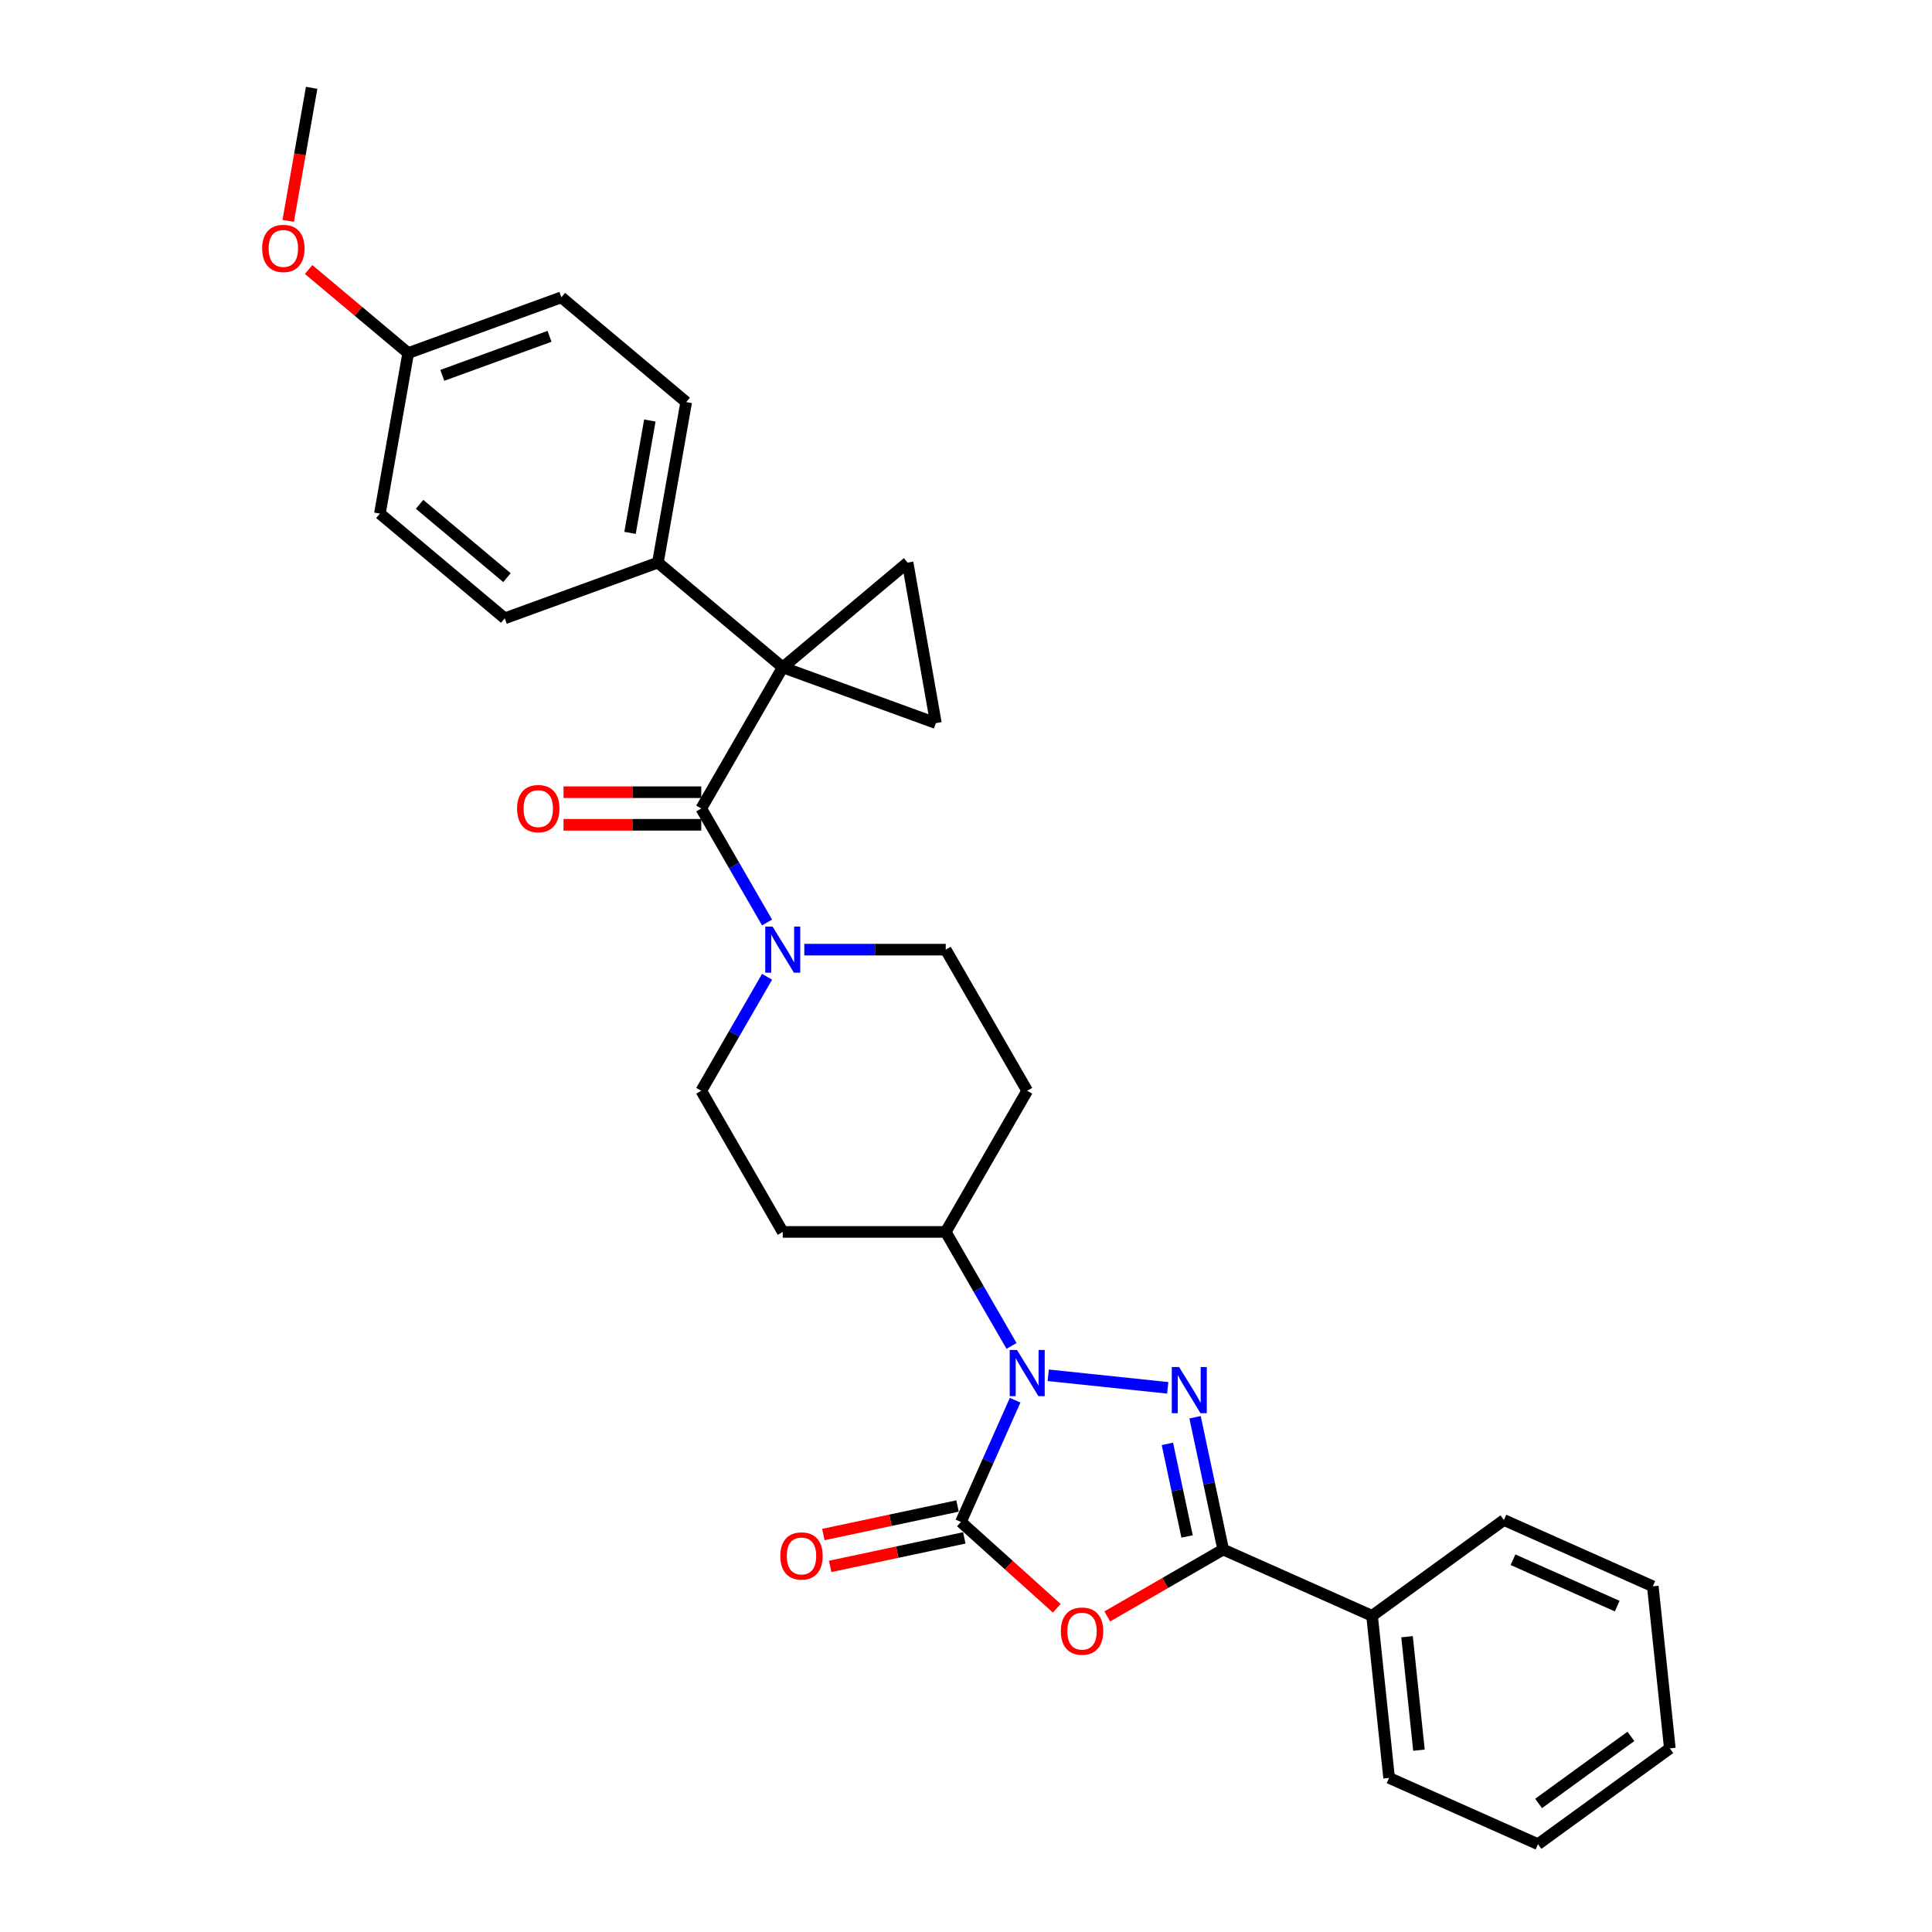 <?xml version='1.0' encoding='iso-8859-1'?>
<svg version='1.1' baseProfile='full'
              xmlns='http://www.w3.org/2000/svg'
                      xmlns:rdkit='http://www.rdkit.org/xml'
                      xmlns:xlink='http://www.w3.org/1999/xlink'
                  xml:space='preserve'
width='1000px' height='1000px' viewBox='0 0 1000 1000'>
<!-- END OF HEADER -->
<rect style='opacity:1.0;fill:#FFFFFF;stroke:none' width='1000' height='1000' x='0' y='0'> </rect>
<path class='bond-0' d='M 604.406,718.342 L 542.569,711.843' style='fill:none;fill-rule:evenodd;stroke:#0000FF;stroke-width:6px;stroke-linecap:butt;stroke-linejoin:miter;stroke-opacity:1' />
<path class='bond-4' d='M 618.562,733.57 L 625.838,767.799' style='fill:none;fill-rule:evenodd;stroke:#0000FF;stroke-width:6px;stroke-linecap:butt;stroke-linejoin:miter;stroke-opacity:1' />
<path class='bond-4' d='M 625.838,767.799 L 633.114,802.029' style='fill:none;fill-rule:evenodd;stroke:#000000;stroke-width:6px;stroke-linecap:butt;stroke-linejoin:miter;stroke-opacity:1' />
<path class='bond-4' d='M 604.242,747.346 L 609.335,771.307' style='fill:none;fill-rule:evenodd;stroke:#0000FF;stroke-width:6px;stroke-linecap:butt;stroke-linejoin:miter;stroke-opacity:1' />
<path class='bond-4' d='M 609.335,771.307 L 614.428,795.268' style='fill:none;fill-rule:evenodd;stroke:#000000;stroke-width:6px;stroke-linecap:butt;stroke-linejoin:miter;stroke-opacity:1' />
<path class='bond-2' d='M 525.423,724.752 L 511.396,756.257' style='fill:none;fill-rule:evenodd;stroke:#0000FF;stroke-width:6px;stroke-linecap:butt;stroke-linejoin:miter;stroke-opacity:1' />
<path class='bond-2' d='M 511.396,756.257 L 497.37,787.762' style='fill:none;fill-rule:evenodd;stroke:#000000;stroke-width:6px;stroke-linecap:butt;stroke-linejoin:miter;stroke-opacity:1' />
<path class='bond-9' d='M 523.566,696.644 L 506.534,667.144' style='fill:none;fill-rule:evenodd;stroke:#0000FF;stroke-width:6px;stroke-linecap:butt;stroke-linejoin:miter;stroke-opacity:1' />
<path class='bond-9' d='M 506.534,667.144 L 489.502,637.643' style='fill:none;fill-rule:evenodd;stroke:#000000;stroke-width:6px;stroke-linecap:butt;stroke-linejoin:miter;stroke-opacity:1' />
<path class='bond-1' d='M 405.146,345.423 L 362.967,418.478' style='fill:none;fill-rule:evenodd;stroke:#000000;stroke-width:6px;stroke-linecap:butt;stroke-linejoin:miter;stroke-opacity:1' />
<path class='bond-6' d='M 405.146,345.423 L 469.766,291.2' style='fill:none;fill-rule:evenodd;stroke:#000000;stroke-width:6px;stroke-linecap:butt;stroke-linejoin:miter;stroke-opacity:1' />
<path class='bond-7' d='M 405.146,345.423 L 484.415,374.275' style='fill:none;fill-rule:evenodd;stroke:#000000;stroke-width:6px;stroke-linecap:butt;stroke-linejoin:miter;stroke-opacity:1' />
<path class='bond-10' d='M 405.146,345.423 L 340.525,291.2' style='fill:none;fill-rule:evenodd;stroke:#000000;stroke-width:6px;stroke-linecap:butt;stroke-linejoin:miter;stroke-opacity:1' />
<path class='bond-11' d='M 495.616,779.51 L 460.897,786.89' style='fill:none;fill-rule:evenodd;stroke:#000000;stroke-width:6px;stroke-linecap:butt;stroke-linejoin:miter;stroke-opacity:1' />
<path class='bond-11' d='M 460.897,786.89 L 426.178,794.27' style='fill:none;fill-rule:evenodd;stroke:#FF0000;stroke-width:6px;stroke-linecap:butt;stroke-linejoin:miter;stroke-opacity:1' />
<path class='bond-11' d='M 499.123,796.013 L 464.404,803.393' style='fill:none;fill-rule:evenodd;stroke:#000000;stroke-width:6px;stroke-linecap:butt;stroke-linejoin:miter;stroke-opacity:1' />
<path class='bond-11' d='M 464.404,803.393 L 429.685,810.773' style='fill:none;fill-rule:evenodd;stroke:#FF0000;stroke-width:6px;stroke-linecap:butt;stroke-linejoin:miter;stroke-opacity:1' />
<path class='bond-30' d='M 497.37,787.762 L 522.176,810.098' style='fill:none;fill-rule:evenodd;stroke:#000000;stroke-width:6px;stroke-linecap:butt;stroke-linejoin:miter;stroke-opacity:1' />
<path class='bond-30' d='M 522.176,810.098 L 546.983,832.434' style='fill:none;fill-rule:evenodd;stroke:#FF0000;stroke-width:6px;stroke-linecap:butt;stroke-linejoin:miter;stroke-opacity:1' />
<path class='bond-3' d='M 573.134,836.658 L 603.124,819.344' style='fill:none;fill-rule:evenodd;stroke:#FF0000;stroke-width:6px;stroke-linecap:butt;stroke-linejoin:miter;stroke-opacity:1' />
<path class='bond-3' d='M 603.124,819.344 L 633.114,802.029' style='fill:none;fill-rule:evenodd;stroke:#000000;stroke-width:6px;stroke-linecap:butt;stroke-linejoin:miter;stroke-opacity:1' />
<path class='bond-17' d='M 633.114,802.029 L 710.177,836.34' style='fill:none;fill-rule:evenodd;stroke:#000000;stroke-width:6px;stroke-linecap:butt;stroke-linejoin:miter;stroke-opacity:1' />
<path class='bond-5' d='M 362.967,418.478 L 379.999,447.979' style='fill:none;fill-rule:evenodd;stroke:#000000;stroke-width:6px;stroke-linecap:butt;stroke-linejoin:miter;stroke-opacity:1' />
<path class='bond-5' d='M 379.999,447.979 L 397.032,477.479' style='fill:none;fill-rule:evenodd;stroke:#0000FF;stroke-width:6px;stroke-linecap:butt;stroke-linejoin:miter;stroke-opacity:1' />
<path class='bond-16' d='M 362.967,410.043 L 327.327,410.043' style='fill:none;fill-rule:evenodd;stroke:#000000;stroke-width:6px;stroke-linecap:butt;stroke-linejoin:miter;stroke-opacity:1' />
<path class='bond-16' d='M 327.327,410.043 L 291.686,410.043' style='fill:none;fill-rule:evenodd;stroke:#FF0000;stroke-width:6px;stroke-linecap:butt;stroke-linejoin:miter;stroke-opacity:1' />
<path class='bond-16' d='M 362.967,426.914 L 327.327,426.914' style='fill:none;fill-rule:evenodd;stroke:#000000;stroke-width:6px;stroke-linecap:butt;stroke-linejoin:miter;stroke-opacity:1' />
<path class='bond-16' d='M 327.327,426.914 L 291.686,426.914' style='fill:none;fill-rule:evenodd;stroke:#FF0000;stroke-width:6px;stroke-linecap:butt;stroke-linejoin:miter;stroke-opacity:1' />
<path class='bond-33' d='M 469.766,291.2 L 484.415,374.275' style='fill:none;fill-rule:evenodd;stroke:#000000;stroke-width:6px;stroke-linecap:butt;stroke-linejoin:miter;stroke-opacity:1' />
<path class='bond-8' d='M 397.032,505.587 L 379.999,535.088' style='fill:none;fill-rule:evenodd;stroke:#0000FF;stroke-width:6px;stroke-linecap:butt;stroke-linejoin:miter;stroke-opacity:1' />
<path class='bond-8' d='M 379.999,535.088 L 362.967,564.588' style='fill:none;fill-rule:evenodd;stroke:#000000;stroke-width:6px;stroke-linecap:butt;stroke-linejoin:miter;stroke-opacity:1' />
<path class='bond-31' d='M 416.314,491.533 L 452.908,491.533' style='fill:none;fill-rule:evenodd;stroke:#0000FF;stroke-width:6px;stroke-linecap:butt;stroke-linejoin:miter;stroke-opacity:1' />
<path class='bond-31' d='M 452.908,491.533 L 489.502,491.533' style='fill:none;fill-rule:evenodd;stroke:#000000;stroke-width:6px;stroke-linecap:butt;stroke-linejoin:miter;stroke-opacity:1' />
<path class='bond-12' d='M 489.502,637.643 L 531.68,564.588' style='fill:none;fill-rule:evenodd;stroke:#000000;stroke-width:6px;stroke-linecap:butt;stroke-linejoin:miter;stroke-opacity:1' />
<path class='bond-13' d='M 489.502,637.643 L 405.146,637.643' style='fill:none;fill-rule:evenodd;stroke:#000000;stroke-width:6px;stroke-linecap:butt;stroke-linejoin:miter;stroke-opacity:1' />
<path class='bond-18' d='M 340.525,291.2 L 355.173,208.125' style='fill:none;fill-rule:evenodd;stroke:#000000;stroke-width:6px;stroke-linecap:butt;stroke-linejoin:miter;stroke-opacity:1' />
<path class='bond-18' d='M 326.107,275.809 L 336.361,217.656' style='fill:none;fill-rule:evenodd;stroke:#000000;stroke-width:6px;stroke-linecap:butt;stroke-linejoin:miter;stroke-opacity:1' />
<path class='bond-19' d='M 340.525,291.2 L 261.255,320.051' style='fill:none;fill-rule:evenodd;stroke:#000000;stroke-width:6px;stroke-linecap:butt;stroke-linejoin:miter;stroke-opacity:1' />
<path class='bond-15' d='M 531.68,564.588 L 489.502,491.533' style='fill:none;fill-rule:evenodd;stroke:#000000;stroke-width:6px;stroke-linecap:butt;stroke-linejoin:miter;stroke-opacity:1' />
<path class='bond-14' d='M 405.146,637.643 L 362.967,564.588' style='fill:none;fill-rule:evenodd;stroke:#000000;stroke-width:6px;stroke-linecap:butt;stroke-linejoin:miter;stroke-opacity:1' />
<path class='bond-24' d='M 710.177,836.34 L 718.995,920.235' style='fill:none;fill-rule:evenodd;stroke:#000000;stroke-width:6px;stroke-linecap:butt;stroke-linejoin:miter;stroke-opacity:1' />
<path class='bond-24' d='M 728.279,847.161 L 734.451,905.887' style='fill:none;fill-rule:evenodd;stroke:#000000;stroke-width:6px;stroke-linecap:butt;stroke-linejoin:miter;stroke-opacity:1' />
<path class='bond-25' d='M 710.177,836.34 L 778.423,786.756' style='fill:none;fill-rule:evenodd;stroke:#000000;stroke-width:6px;stroke-linecap:butt;stroke-linejoin:miter;stroke-opacity:1' />
<path class='bond-22' d='M 355.173,208.125 L 290.552,153.901' style='fill:none;fill-rule:evenodd;stroke:#000000;stroke-width:6px;stroke-linecap:butt;stroke-linejoin:miter;stroke-opacity:1' />
<path class='bond-21' d='M 261.255,320.051 L 196.634,265.828' style='fill:none;fill-rule:evenodd;stroke:#000000;stroke-width:6px;stroke-linecap:butt;stroke-linejoin:miter;stroke-opacity:1' />
<path class='bond-21' d='M 262.407,298.994 L 217.172,261.037' style='fill:none;fill-rule:evenodd;stroke:#000000;stroke-width:6px;stroke-linecap:butt;stroke-linejoin:miter;stroke-opacity:1' />
<path class='bond-20' d='M 211.283,182.753 L 196.634,265.828' style='fill:none;fill-rule:evenodd;stroke:#000000;stroke-width:6px;stroke-linecap:butt;stroke-linejoin:miter;stroke-opacity:1' />
<path class='bond-23' d='M 211.283,182.753 L 185.51,161.127' style='fill:none;fill-rule:evenodd;stroke:#000000;stroke-width:6px;stroke-linecap:butt;stroke-linejoin:miter;stroke-opacity:1' />
<path class='bond-23' d='M 185.51,161.127 L 159.737,139.501' style='fill:none;fill-rule:evenodd;stroke:#FF0000;stroke-width:6px;stroke-linecap:butt;stroke-linejoin:miter;stroke-opacity:1' />
<path class='bond-34' d='M 211.283,182.753 L 290.552,153.901' style='fill:none;fill-rule:evenodd;stroke:#000000;stroke-width:6px;stroke-linecap:butt;stroke-linejoin:miter;stroke-opacity:1' />
<path class='bond-34' d='M 228.943,194.279 L 284.432,174.083' style='fill:none;fill-rule:evenodd;stroke:#000000;stroke-width:6px;stroke-linecap:butt;stroke-linejoin:miter;stroke-opacity:1' />
<path class='bond-26' d='M 149.164,114.341 L 155.237,79.898' style='fill:none;fill-rule:evenodd;stroke:#FF0000;stroke-width:6px;stroke-linecap:butt;stroke-linejoin:miter;stroke-opacity:1' />
<path class='bond-26' d='M 155.237,79.898 L 161.31,45.455' style='fill:none;fill-rule:evenodd;stroke:#000000;stroke-width:6px;stroke-linecap:butt;stroke-linejoin:miter;stroke-opacity:1' />
<path class='bond-28' d='M 718.995,920.235 L 796.059,954.545' style='fill:none;fill-rule:evenodd;stroke:#000000;stroke-width:6px;stroke-linecap:butt;stroke-linejoin:miter;stroke-opacity:1' />
<path class='bond-27' d='M 778.423,786.756 L 855.487,821.067' style='fill:none;fill-rule:evenodd;stroke:#000000;stroke-width:6px;stroke-linecap:butt;stroke-linejoin:miter;stroke-opacity:1' />
<path class='bond-27' d='M 783.121,807.316 L 837.065,831.333' style='fill:none;fill-rule:evenodd;stroke:#000000;stroke-width:6px;stroke-linecap:butt;stroke-linejoin:miter;stroke-opacity:1' />
<path class='bond-29' d='M 855.487,821.067 L 864.305,904.962' style='fill:none;fill-rule:evenodd;stroke:#000000;stroke-width:6px;stroke-linecap:butt;stroke-linejoin:miter;stroke-opacity:1' />
<path class='bond-32' d='M 796.059,954.545 L 864.305,904.962' style='fill:none;fill-rule:evenodd;stroke:#000000;stroke-width:6px;stroke-linecap:butt;stroke-linejoin:miter;stroke-opacity:1' />
<path class='bond-32' d='M 796.379,933.459 L 844.151,898.75' style='fill:none;fill-rule:evenodd;stroke:#000000;stroke-width:6px;stroke-linecap:butt;stroke-linejoin:miter;stroke-opacity:1' />
<path  class='atom-0' d='M 610.294 707.571
L 618.123 720.224
Q 618.899 721.473, 620.147 723.734
Q 621.396 725.994, 621.463 726.129
L 621.463 707.571
L 624.635 707.571
L 624.635 731.461
L 621.362 731.461
L 612.96 717.626
Q 611.981 716.007, 610.935 714.151
Q 609.923 712.295, 609.619 711.721
L 609.619 731.461
L 606.515 731.461
L 606.515 707.571
L 610.294 707.571
' fill='#0000FF'/>
<path  class='atom-1' d='M 526.4 698.753
L 534.228 711.407
Q 535.004 712.655, 536.253 714.916
Q 537.501 717.177, 537.569 717.312
L 537.569 698.753
L 540.74 698.753
L 540.74 722.643
L 537.467 722.643
L 529.065 708.809
Q 528.087 707.189, 527.041 705.333
Q 526.029 703.477, 525.725 702.904
L 525.725 722.643
L 522.621 722.643
L 522.621 698.753
L 526.4 698.753
' fill='#0000FF'/>
<path  class='atom-4' d='M 549.092 844.275
Q 549.092 838.539, 551.927 835.333
Q 554.761 832.128, 560.059 832.128
Q 565.356 832.128, 568.191 835.333
Q 571.025 838.539, 571.025 844.275
Q 571.025 850.079, 568.157 853.385
Q 565.289 856.658, 560.059 856.658
Q 554.795 856.658, 551.927 853.385
Q 549.092 850.112, 549.092 844.275
M 560.059 853.959
Q 563.703 853.959, 565.66 851.53
Q 567.651 849.066, 567.651 844.275
Q 567.651 839.585, 565.66 837.223
Q 563.703 834.827, 560.059 834.827
Q 556.415 834.827, 554.424 837.189
Q 552.467 839.551, 552.467 844.275
Q 552.467 849.1, 554.424 851.53
Q 556.415 853.959, 560.059 853.959
' fill='#FF0000'/>
<path  class='atom-9' d='M 399.865 479.588
L 407.693 492.242
Q 408.469 493.49, 409.718 495.751
Q 410.966 498.012, 411.034 498.147
L 411.034 479.588
L 414.205 479.588
L 414.205 503.478
L 410.932 503.478
L 402.53 489.644
Q 401.552 488.024, 400.506 486.168
Q 399.494 484.312, 399.19 483.739
L 399.19 503.478
L 396.086 503.478
L 396.086 479.588
L 399.865 479.588
' fill='#0000FF'/>
<path  class='atom-12' d='M 403.89 805.368
Q 403.89 799.632, 406.724 796.426
Q 409.559 793.221, 414.856 793.221
Q 420.154 793.221, 422.988 796.426
Q 425.823 799.632, 425.823 805.368
Q 425.823 811.172, 422.955 814.479
Q 420.086 817.752, 414.856 817.752
Q 409.592 817.752, 406.724 814.479
Q 403.89 811.205, 403.89 805.368
M 414.856 815.052
Q 418.5 815.052, 420.458 812.623
Q 422.448 810.159, 422.448 805.368
Q 422.448 800.678, 420.458 798.316
Q 418.5 795.92, 414.856 795.92
Q 411.212 795.92, 409.221 798.282
Q 407.264 800.644, 407.264 805.368
Q 407.264 810.193, 409.221 812.623
Q 411.212 815.052, 414.856 815.052
' fill='#FF0000'/>
<path  class='atom-17' d='M 267.644 418.546
Q 267.644 412.809, 270.479 409.604
Q 273.313 406.398, 278.611 406.398
Q 283.908 406.398, 286.743 409.604
Q 289.577 412.809, 289.577 418.546
Q 289.577 424.349, 286.709 427.656
Q 283.841 430.929, 278.611 430.929
Q 273.347 430.929, 270.479 427.656
Q 267.644 424.383, 267.644 418.546
M 278.611 428.23
Q 282.255 428.23, 284.212 425.8
Q 286.203 423.337, 286.203 418.546
Q 286.203 413.855, 284.212 411.493
Q 282.255 409.098, 278.611 409.098
Q 274.966 409.098, 272.976 411.46
Q 271.018 413.822, 271.018 418.546
Q 271.018 423.371, 272.976 425.8
Q 274.966 428.23, 278.611 428.23
' fill='#FF0000'/>
<path  class='atom-24' d='M 135.695 128.597
Q 135.695 122.861, 138.53 119.655
Q 141.364 116.45, 146.662 116.45
Q 151.959 116.45, 154.794 119.655
Q 157.628 122.861, 157.628 128.597
Q 157.628 134.401, 154.76 137.708
Q 151.892 140.981, 146.662 140.981
Q 141.398 140.981, 138.53 137.708
Q 135.695 134.435, 135.695 128.597
M 146.662 138.281
Q 150.306 138.281, 152.263 135.852
Q 154.254 133.389, 154.254 128.597
Q 154.254 123.907, 152.263 121.545
Q 150.306 119.149, 146.662 119.149
Q 143.018 119.149, 141.027 121.511
Q 139.07 123.873, 139.07 128.597
Q 139.07 133.422, 141.027 135.852
Q 143.018 138.281, 146.662 138.281
' fill='#FF0000'/>
</svg>
